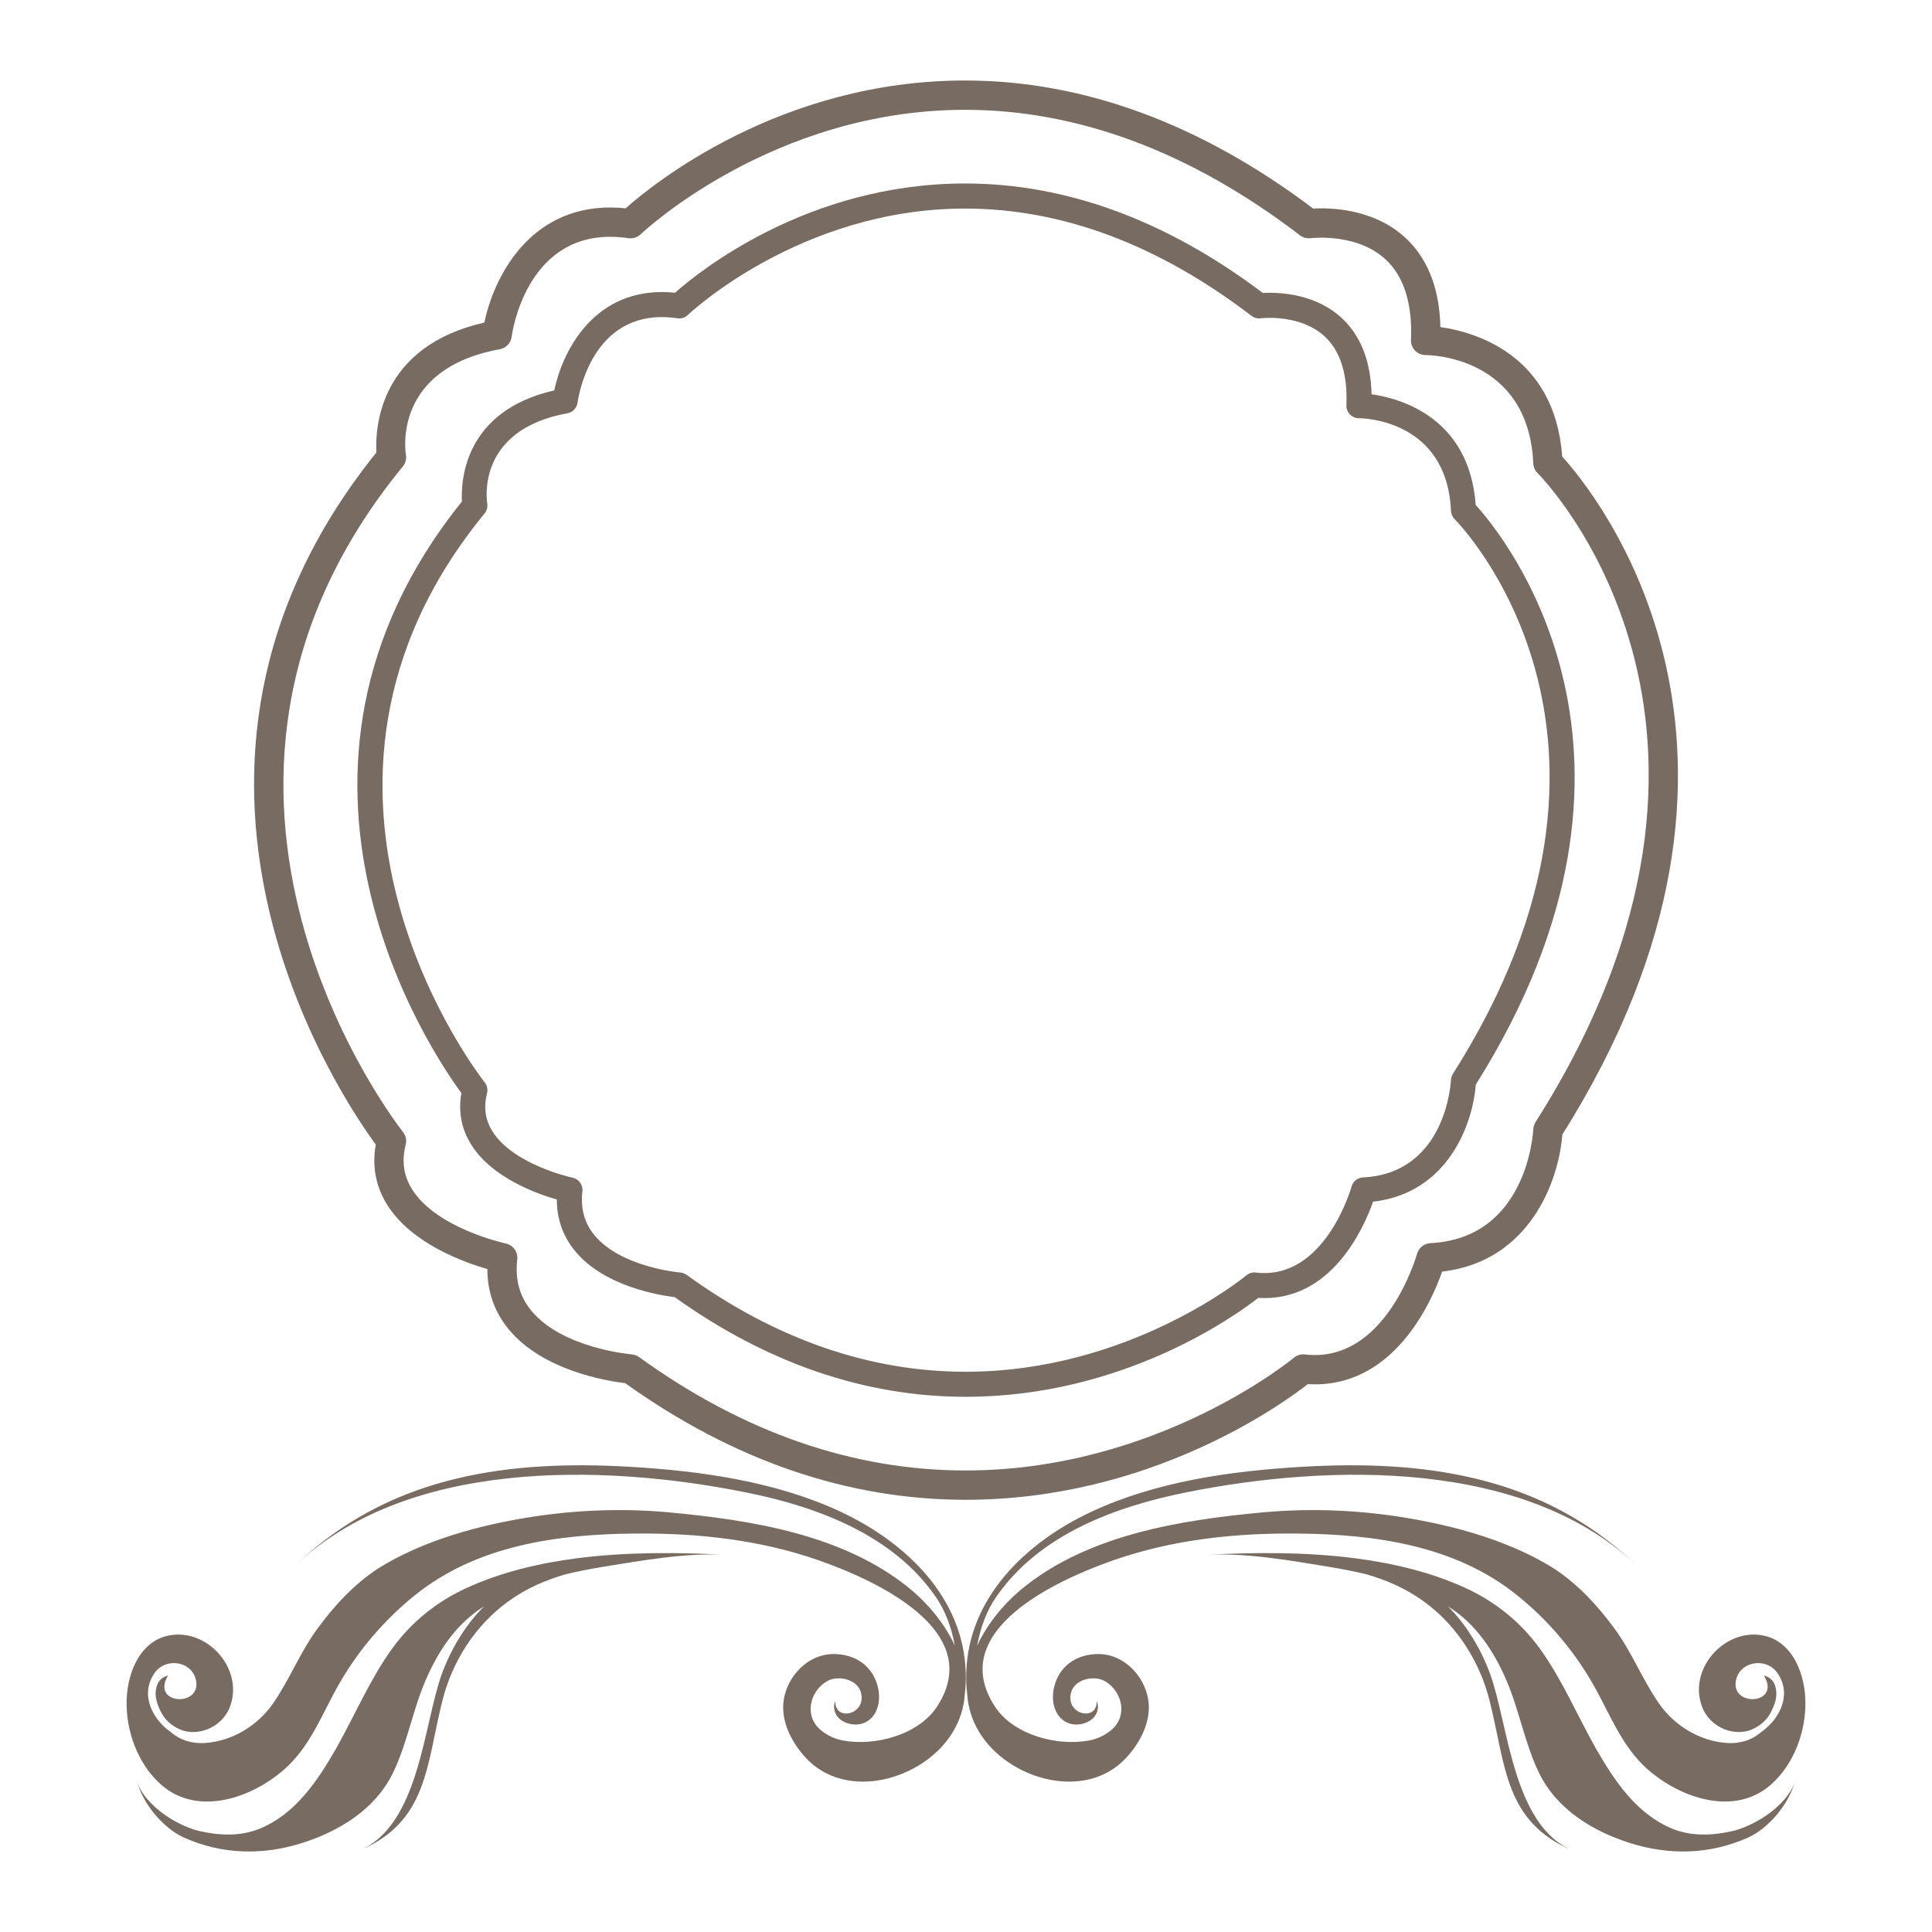 <?xml version="1.0" encoding="utf-8"?>
<!-- Designed by Vexels.com - 2016 All Rights Reserved - https://vexels.com/terms-and-conditions/  -->

<svg version="1.1" id="Layer_1" xmlns="http://www.w3.org/2000/svg" xmlns:xlink="http://www.w3.org/1999/xlink" x="0px" y="0px"
	 width="1200px" height="1200px" viewBox="0 0 1200 1200" enable-background="new 0 0 1200 1200" xml:space="preserve">
<g>
	<g>
		<g>
			<path fill="#786B61" d="M500.35,1091.65c-7.816-8.5-14.258-20.143-13.894-32.049c0.475-16.236,14.04-32.111,31.081-32.243
				c14.127-0.111,25.291,7.882,27.997,21.801c1.589,8.111-0.767,17.901-9.204,21.127c-6.289,2.387-15.896-0.312-17.898-7.521
				c-0.566-2.033-0.573-4.205,0.413-6.12c-0.462,12.788,19.383,8.52,15.944-5.231c-2.109-8.465-14.404-11.234-21.346-7.064
				c-10.512,6.314-14.352,21.739-3.23,30.592c3.91,3.108,8.51,5.218,13.433,6.12c19.973,3.664,47.148-3.503,58.61-21.426
				c30.21-47.112-39.009-78.384-74.093-90.624c-36.521-12.705-74.981-16.84-113.563-16.506
				c-48.275,0.409-98.434,7.216-137.109,38.495c-18.494,14.924-34.245,33.221-46.217,53.794
				c-10.883,18.651-18.037,39.543-34.707,54.211c-20.132,17.707-53.651,29.496-76.434,9.541
				c-14.588-12.829-22.109-33.617-21.464-52.829c0.59-18.499,9.801-39.724,31.064-40.445c22.266-0.708,41.527,23.313,32.968,45.162
				c-4.406,11.22-17.266,17.832-28.933,14.509c-5.464-1.922-10.446-5.53-13.141-10.477c-3.043-5.461-5.295-11.483-3.043-17.763
				c1.194-3.31,3.494-5.128,6.863-6.029c-0.455,0.673-0.816,1.353-1.124,2.005c-7.393,15.944,20.652,17.166,18.585,1.943
				c-1.71-12.801-18.883-15.723-25.954-5.412c-9.02,13.121-1.696,28.177,10.068,36.573c5.367,4.649,12.413,7.327,21.118,6.827
				c17.051-1.048,32.937-10.768,42.575-24.735c10.238-14.821,16.729-31.709,27.418-46.252c10.64-14.474,22.498-27.338,37.548-37.316
				c25.874-16.222,57.284-25.402,87.179-30.744c31.161-5.579,63.039-7.119,94.564-4.129c50.378,4.733,106.815,13.718,147.492,46.335
				c11.733,9.381,22.588,22.148,29.128,36.33c-1.977-11.136-5.908-21.593-11.511-29.801c-26.657-39.092-74.238-56.57-118.808-65.465
				c-88.48-17.679-211.318-20.982-281.075,47.216c2.939-2.873,5.926-5.634,8.961-8.292c55.994-49.048,125.292-59.186,201.161-54.675
				c43.869,2.595,90.277,9.117,130.458,27.941c40.268,18.845,76.466,53.101,77.621,100.331c0.112,4.378-0.072,8.68-0.59,12.871
				c-0.5,8.063-2.883,16.139-7.671,23.973C573.652,1105.361,525.787,1119.314,500.35,1091.65z"/>
			<path fill="#786B61" d="M264.312,1043.747c-7.993,18.56-11.431,39.299-20.19,57.347c-10.987,22.703-33.333,36.26-56.486,43.629
				c-24.451,7.757-49.711,7.23-73.364-3.365c-12.837-5.766-25.513-20.92-29.177-34.929c0.676,2.595,2.117,5.177,3.633,7.431
				c0.839,1.243,1.745,2.408,2.696,3.532c6.661,7.785,15.847,13.808,25.332,17.624c2.279,0.909,4.642,1.714,7.025,2.261
				c12.312,2.824,25.502,3.456,37.402-1.394c22.328-9.111,36.126-29.87,47.685-50.048c11.539-20.524,20.909-42.776,34.762-61.926
				c11.862-16.43,27.813-29.239,46.284-37.655c21.232-9.7,44.74-15.362,68.861-18.443c30.897-3.955,62.752-3.643,92.039-2.082
				c-25.083-1.339-51.602,3.442-76.362,7.466c-7.872,1.284-15.764,2.824-23.58,4.725c-12.011,3.622-23.515,8.278-35.293,16.826
				c-20.622,14.938-34.821,37.419-40.916,62.003c-10.016,40.375-9.2,74.693-51.279,92.608
				c37.364-15.924,39.678-78.939,51.241-110.162c5.457-14.696,14.335-29.87,26.043-41.472
				C283.404,1008.513,272.337,1025.131,264.312,1043.747z"/>
			<path fill="#786B61" d="M699.644,1091.65c7.823-8.5,14.266-20.143,13.902-32.049c-0.492-16.236-14.054-32.111-31.088-32.243
				c-14.137-0.111-25.284,7.882-27.997,21.801c-1.582,8.111,0.774,17.901,9.204,21.127c6.279,2.387,15.885-0.312,17.898-7.521
				c0.555-2.033,0.573-4.205-0.413-6.12c0.451,12.788-19.39,8.52-15.944-5.231c2.109-8.465,14.411-11.234,21.336-7.064
				c10.523,6.314,14.356,21.739,3.247,30.592c-3.906,3.108-8.517,5.218-13.433,6.12c-19.972,3.664-47.147-3.503-58.627-21.426
				c-30.193-47.112,39.026-78.384,74.103-90.624c36.514-12.705,74.981-16.84,113.553-16.506
				c48.267,0.409,98.44,7.216,137.126,38.495c18.494,14.924,34.231,33.221,46.203,53.794c10.883,18.651,18.05,39.543,34.703,54.211
				c20.136,17.707,53.662,29.496,76.434,9.541c14.612-12.829,22.113-33.617,21.481-52.829c-0.597-18.499-9.807-39.724-31.07-40.445
				c-22.266-0.708-41.51,23.313-32.962,45.162c4.399,11.22,17.26,17.832,28.923,14.509c5.457-1.922,10.439-5.53,13.159-10.477
				c3.028-5.461,5.28-11.483,3.028-17.763c-1.186-3.31-3.486-5.128-6.879-6.029c0.454,0.673,0.826,1.353,1.141,2.005
				c7.386,15.944-20.645,17.166-18.585,1.943c1.717-12.801,18.89-15.723,25.953-5.412c9.017,13.121,1.711,28.177-10.074,36.573
				c-5.36,4.649-12.417,7.327-21.11,6.827c-17.041-1.048-32.93-10.768-42.568-24.735c-10.238-14.821-16.729-31.709-27.432-46.252
				c-10.626-14.474-22.491-27.338-37.547-37.316c-25.867-16.222-57.271-25.402-87.172-30.744
				c-31.147-5.579-63.043-7.119-94.558-4.129c-50.384,4.733-106.821,13.718-147.509,46.335
				c-11.723,9.381-22.571,22.148-29.118,36.33c1.978-11.136,5.901-21.593,11.512-29.801c26.664-39.092,74.238-56.57,118.801-65.465
				c88.487-17.679,211.326-20.982,281.089,47.216c-2.946-2.873-5.926-5.634-8.962-8.292
				c-55.993-49.048-125.306-59.186-201.15-54.675c-43.893,2.595-90.304,9.117-130.475,27.941
				c-40.274,18.845-76.466,53.101-77.627,100.331c-0.108,4.378,0.073,8.68,0.596,12.871c0.507,8.063,2.883,16.139,7.678,23.973
				C626.35,1105.361,674.208,1119.314,699.644,1091.65z"/>
		</g>
		<path fill="#786B61" d="M935.682,1043.747c7.983,18.56,11.431,39.299,20.205,57.347c10.98,22.703,33.308,36.26,56.479,43.629
			c24.451,7.757,49.711,7.23,73.357-3.365c12.843-5.766,25.503-20.92,29.17-34.929c-0.673,2.595-2.117,5.177-3.636,7.431
			c-0.823,1.243-1.728,2.408-2.696,3.532c-6.651,7.785-15.837,13.808-25.333,17.624c-2.276,0.909-4.635,1.714-7.021,2.261
			c-12.306,2.824-25.479,3.456-37.402-1.394c-22.308-9.111-36.111-29.87-47.671-50.048c-11.535-20.524-20.926-42.776-34.762-61.926
			c-11.868-16.43-27.82-29.239-46.283-37.655c-21.225-9.7-44.757-15.362-68.861-18.443c-30.887-3.955-62.752-3.643-92.046-2.082
			c25.09-1.339,51.602,3.442,76.362,7.466c7.868,1.284,15.757,2.824,23.57,4.725c12.014,3.622,23.535,8.278,35.313,16.826
			c20.6,14.938,34.8,37.419,40.895,62.003c10.037,40.375,9.229,74.693,51.303,92.608c-37.367-15.924-39.695-78.939-51.272-110.162
			c-5.44-14.696-14.328-29.87-26.016-41.472C916.605,1008.513,927.658,1025.131,935.682,1043.747z"/>
	</g>
	<path fill="#786B61" d="M599.793,867.578c-62.509,0-123.314-20.837-180.768-61.92c-9.18-1.089-43.602-6.508-61.767-28.531
		c-7.58-9.18-11.393-19.941-11.393-32.091c-12.691-3.629-40.33-13.565-53.149-34.04c-6.13-9.735-8.181-20.504-6.13-32.056
		c-18.317-24.875-135.963-198.06,0.333-367.436c-0.687-13.023,1.388-56.271,57.35-69.024c4.94-23.834,23.636-61.08,66.811-61.08
		c2.678,0,5.408,0.146,8.201,0.43c14.425-12.822,82.134-67.858,180.154-67.858c62.88,0,125.084,22.876,184.936,68.004
		c8.943-0.492,33.988-0.215,51.164,17.707c10.449,10.88,15.92,26.075,16.351,45.211c17.967,2.561,60.764,14.37,64.695,68.76
		c17.315,19.061,129.125,155.055,0.055,360.005c-1.857,24.458-17.211,67.373-63.807,72.743
		c-5.634,16.062-26.002,62.53-71.325,59.754C767.264,817.288,697.411,867.578,599.793,867.578z M411.079,196.958
		c-44.885,0-52.022,50.915-52.337,53.08c-0.427,3.351-2.994,6.051-6.321,6.655c-56.743,10.317-50.099,54.162-49.776,56.015
		c0.361,2.22-0.243,4.475-1.665,6.203c-141.962,173.199-1.419,351.511,0.035,353.281c1.516,1.915,2.075,4.413,1.491,6.779
		c-2.21,8.819-1.106,16.59,3.351,23.729c13.038,20.836,49.374,28.704,49.735,28.774c3.917,0.826,6.581,4.483,6.144,8.479
		c-1.225,10.761,1.252,19.677,7.518,27.275c16.506,19.997,52.885,23.113,53.264,23.154c1.422,0.104,2.768,0.604,3.923,1.444
		c55.252,39.945,113.562,60.198,173.351,60.198c101.816,0,173.584-59.262,174.309-59.844c1.631-1.381,3.786-2.041,5.894-1.776
		c42.939,5.114,59.328-52.81,59.473-53.385c0.913-3.226,3.768-5.544,7.136-5.71c51.148-2.546,54.485-58.124,54.627-60.497
		c0.035-1.346,0.468-2.657,1.179-3.802c133.833-210.702,2.47-343.186,1.131-344.504c-1.412-1.395-2.244-3.248-2.311-5.232
		c-2.605-56.854-54.967-57.506-57.187-57.506c-2.117,0-4.149-0.86-5.62-2.387c-1.45-1.54-2.242-3.601-2.148-5.724
		c0.746-18.269-3.285-32.118-11.979-41.208c-15.088-15.723-40.403-12.857-41.218-12.753c-2.043,0.277-4.135-0.264-5.759-1.534
		c-57.815-44.198-117.646-66.616-177.886-66.616c-102.356,0-171.468,65.388-172.161,66.048c-1.721,1.658-4.101,2.449-6.491,2.102
		C417.456,197.201,414.177,196.958,411.079,196.958z"/>
	<path fill="#786B61" d="M599.751,931.551c-73.118,0-144.255-24.382-211.448-72.452c-10.737-1.256-50.994-7.584-72.268-33.36
		c-8.871-10.734-13.328-23.327-13.328-37.524c-14.814-4.246-47.161-15.889-62.183-39.826c-7.129-11.4-9.526-23.994-7.129-37.489
		c-21.426-29.107-159.062-231.697,0.371-429.826c-0.791-15.237,1.614-65.832,67.085-80.737c5.797-27.899,27.633-71.46,78.162-71.46
		c3.101,0,6.328,0.166,9.575,0.507C405.476,114.383,484.687,50,599.348,50c73.541,0,146.32,26.762,216.312,79.544
		c10.481-0.583,39.761-0.236,59.862,20.704c12.204,12.739,18.622,30.515,19.14,52.913c20.989,2.983,71.074,16.798,75.661,80.438
		c20.278,22.272,151.044,181.365,0.063,421.104c-2.161,28.622-20.132,78.822-74.648,85.108
		c-6.564,18.803-30.395,73.139-83.412,69.885C795.656,872.712,713.942,931.551,599.751,931.551z M379.013,147.084
		c-52.507,0-60.885,59.56-61.218,62.099c-0.524,3.906-3.494,7.057-7.393,7.757c-66.401,12.08-58.627,63.349-58.28,65.528
		c0.462,2.595-0.257,5.246-1.918,7.271c-166.062,202.577-1.631,411.176,0.038,413.265c1.8,2.227,2.446,5.155,1.752,7.916
		c-2.592,10.311-1.291,19.393,3.948,27.754c15.227,24.375,57.722,33.561,58.148,33.652c4.586,0.958,7.702,5.273,7.185,9.915
		c-1.412,12.601,1.478,23.036,8.802,31.91c19.303,23.397,61.871,27.04,62.298,27.074c1.672,0.139,3.254,0.721,4.61,1.707
		c64.608,46.717,132.831,70.412,202.768,70.412c119.099,0,203.059-69.316,203.888-70.003c1.922-1.624,4.441-2.373,6.921-2.075
		c50.238,5.981,69.392-61.78,69.562-62.433c1.069-3.788,4.427-6.501,8.347-6.689c59.821-2.991,63.744-68.004,63.883-70.772
		c0.08-1.568,0.566-3.116,1.412-4.448c156.543-246.476,2.875-401.476,1.314-403.009c-1.662-1.624-2.622-3.788-2.727-6.092
		c-3.011-66.512-64.268-67.29-66.877-67.29c-2.477,0-4.861-0.999-6.571-2.789c-1.721-1.79-2.633-4.205-2.519-6.689
		c0.882-21.37-3.833-37.578-13.998-48.195c-17.655-18.401-47.275-15.05-48.236-14.918c-2.367,0.306-4.819-0.326-6.723-1.79
		c-67.619-51.72-137.629-77.941-208.079-77.941c-119.73,0-200.571,76.483-201.39,77.274c-2.009,1.936-4.802,2.858-7.594,2.449
		C386.458,147.375,382.632,147.084,379.013,147.084z"/>
</g>
</svg>
